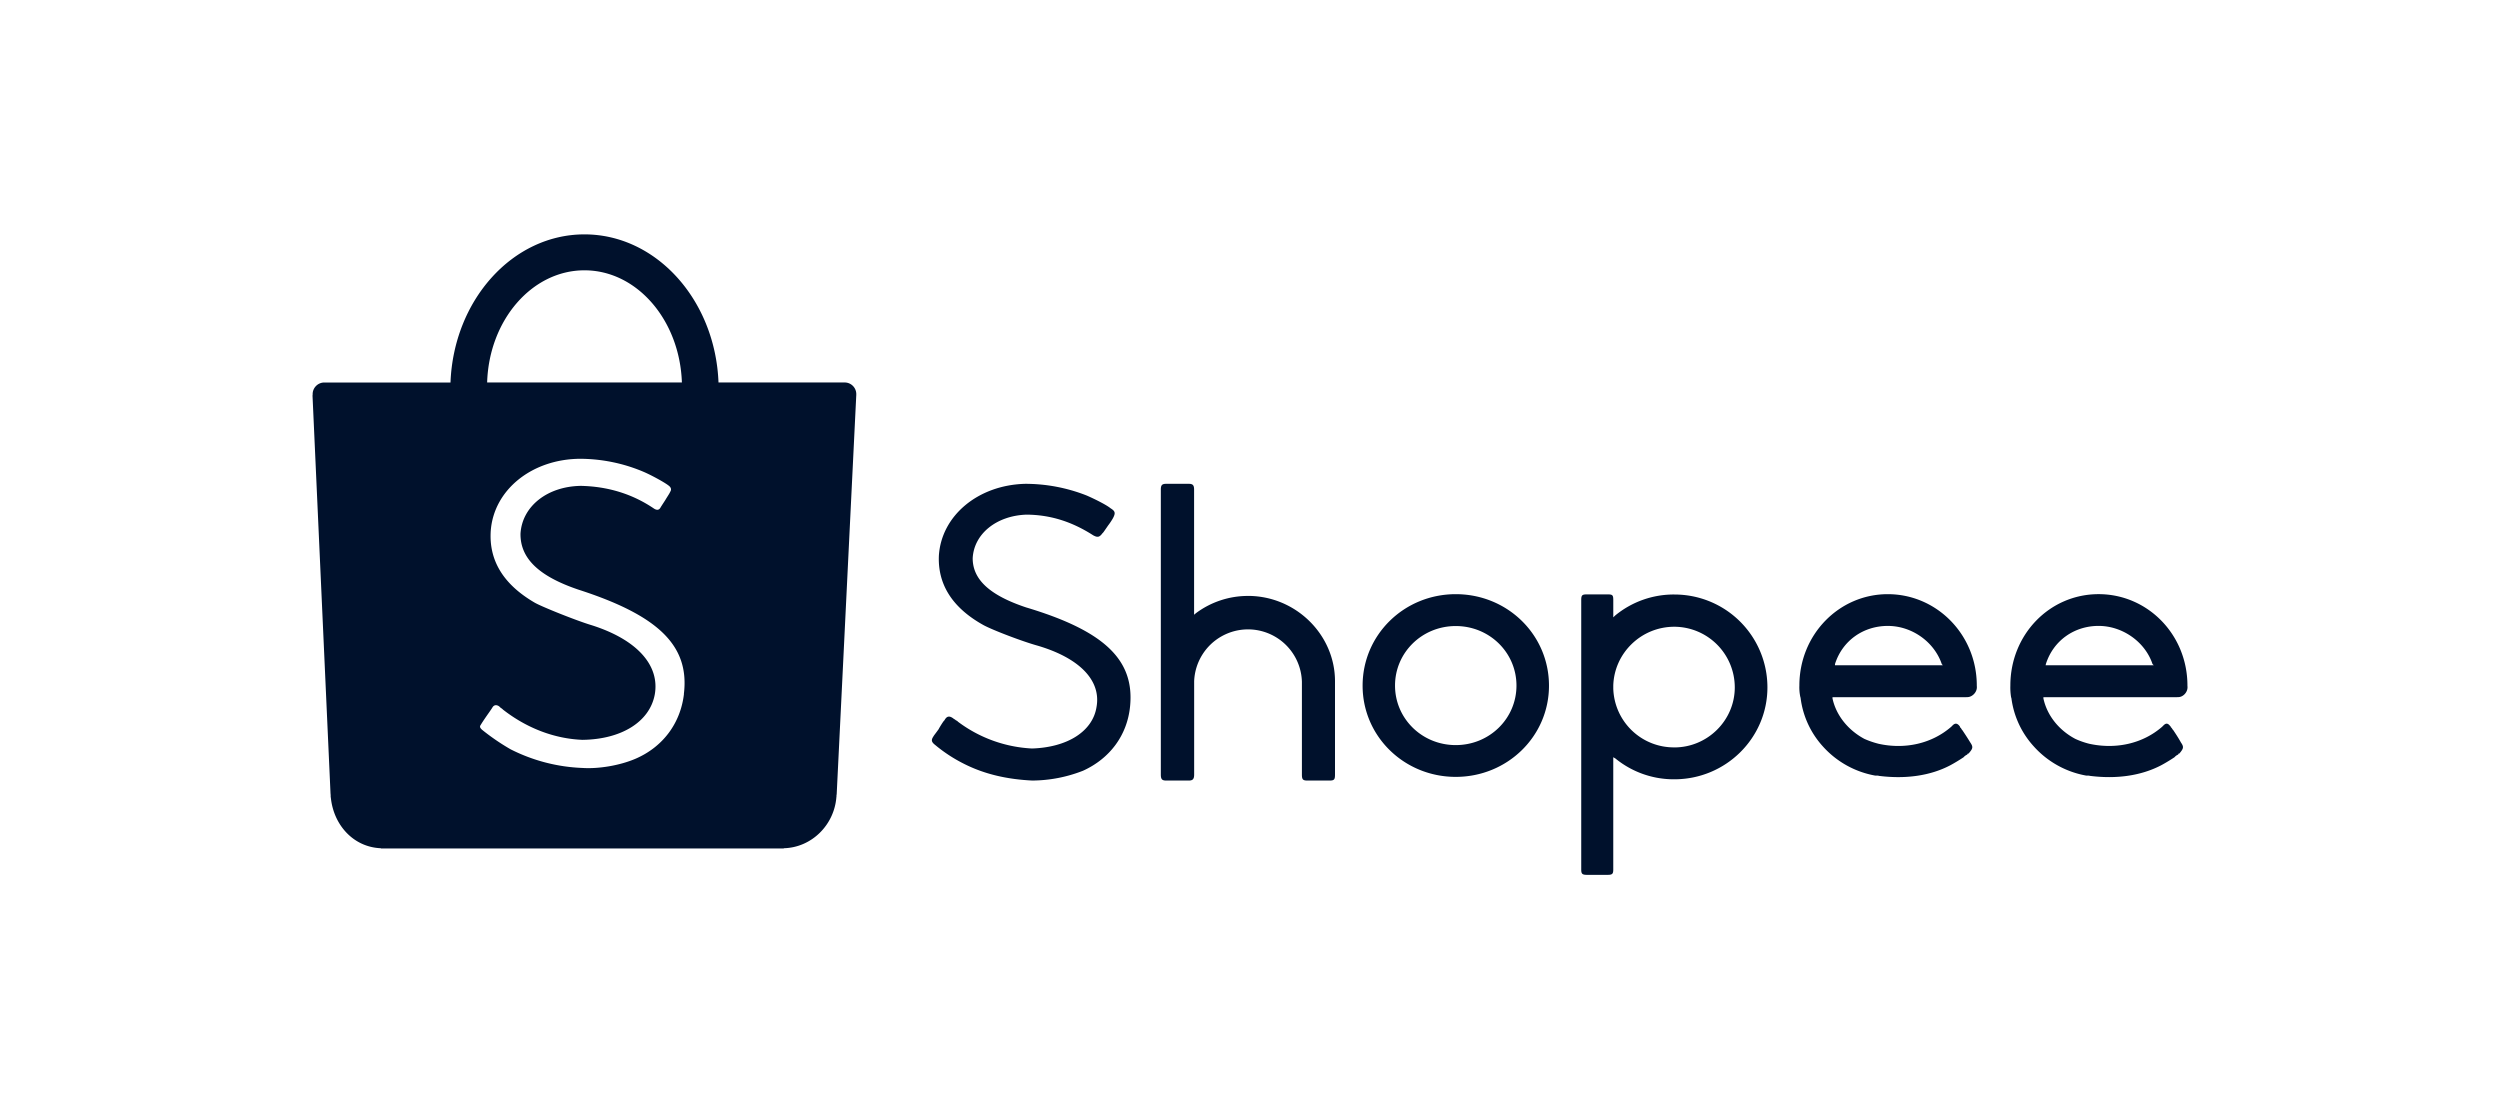 <svg xmlns="http://www.w3.org/2000/svg" fill="#00112C" viewBox="0 0 160 70"><g clip-path="url(#a)"><path d="M43.773 44.414c-.219 1.882-1.359 3.405-3.126 4.157-.99.417-2.312.646-3.373.578a11.1 11.1 0 0 1-4.589-1.19 14 14 0 0 1-1.835-1.255c-.143-.136-.167-.204-.063-.344.046-.079.147-.236.357-.54.318-.45.352-.51.386-.567.102-.147.257-.157.42-.044q.015.018.034.034.035.039.079.067c.06.046.104.069.114.094 1.53 1.198 3.311 1.878 5.108 1.946 2.495-.034 4.288-1.156 4.618-2.89.34-1.886-1.146-3.534-4.054-4.452-.916-.272-3.221-1.192-3.647-1.449q-2.99-1.75-2.793-4.6c.204-2.625 2.644-4.58 5.726-4.597 1.395.007 2.774.29 4.057.836.47.2 1.315.657 1.595.875q.253.186.1.413c-.035.093-.136.231-.314.528-.255.392-.264.406-.313.491-.091.143-.22.157-.393.052-1.398-.951-2.976-1.427-4.7-1.461-2.142.034-3.751 1.31-3.855 3.059-.02 1.569 1.152 2.715 3.692 3.577 5.168 1.665 7.138 3.608 6.764 6.683zM37.405 17.3c3.357 0 6.1 3.186 6.236 7.179H31.177c.12-3.993 2.871-7.179 6.228-7.179m17.397 7.936a.743.743 0 0 0-.734-.757h-8.084C45.78 19.21 42.012 15 37.405 15s-8.372 4.211-8.573 9.48h-8.095a.75.75 0 0 0-.728.757v.059H20l1.15 25.413c0 .069.013.138.013.221v.091l.009.013c.173 1.772 1.453 3.184 3.202 3.253v.014h25.789v-.014c1.774-.043 3.227-1.481 3.366-3.273l.006-.033v-.05c0-.053.015-.085.015-.14l1.252-25.516v-.034M130.936 42.499c.471-1.49 1.804-2.441 3.373-2.441 1.539 0 2.981 1.027 3.451 2.44l.079.079h-6.919zm8.399 2.117h.079c.313-.007.587-.313.587-.627a.3.3 0 0 0-.005-.079v-.036c0-3.26-2.546-5.848-5.685-5.848s-5.648 2.588-5.648 5.848q-.012.375.046.744l.022.07a5.64 5.64 0 0 0 1.42 3.069 5.9 5.9 0 0 0 3.373 1.882h.078a.5.5 0 0 1 .157.017c1.726.217 3.284-.017 4.549-.675.314-.168.628-.364.863-.52a.6.6 0 0 1 .236-.17c0-.064.04-.064.072-.064.262-.314.307-.414.102-.706-.174-.314-.332-.55-.488-.785-.079-.078-.092-.156-.157-.189v-.044h-.02c-.164-.236-.293-.236-.45-.079a1 1 0 0 0-.078.079c-1.255 1.098-2.981 1.47-4.676 1.098a5 5 0 0 1-.895-.314c-1.038-.549-1.804-1.49-2.039-2.588v-.079h8.556zM117.439 42.5c.47-1.49 1.804-2.441 3.383-2.441 1.547 0 2.972 1.027 3.451 2.44l.068.079h-6.902zm8.413 2.117h.063c.313-.007.604-.313.604-.627a.3.3 0 0 0-.004-.079v-.036c0-3.26-2.564-5.848-5.698-5.848-3.119 0-5.657 2.588-5.657 5.848q-.015.376.064.744h.004l.013.07a5.65 5.65 0 0 0 1.412 3.069 5.9 5.9 0 0 0 3.373 1.882h.078a.4.4 0 0 1 .157.017c1.726.217 3.294-.017 4.549-.675.314-.168.628-.364.863-.52a.6.6 0 0 1 .235-.17c0-.064.058-.064.079-.064.274-.314.314-.414.113-.706-.191-.314-.348-.55-.505-.785-.079-.078-.079-.156-.157-.189v-.044c-.164-.236-.314-.236-.471-.079l-.078.079c-1.255 1.098-2.981 1.47-4.659 1.098a5.6 5.6 0 0 1-.911-.314c-1.024-.549-1.804-1.49-2.039-2.588v-.079h8.572zm-18.696 3.216a3.88 3.88 0 0 1-3.906-3.765v-.196c.062-2.078 1.789-3.76 3.906-3.76a3.883 3.883 0 0 1 3.87 3.88c0 2.117-1.748 3.843-3.87 3.843zm0-9.785a5.9 5.9 0 0 0-3.771 1.333l-.135.128V38.41c0-.314-.042-.369-.349-.369h-1.344c-.304 0-.358.055-.358.369v17.235c0 .268.054.345.358.345h1.343c.3 0 .349-.078.349-.345v-7.182l.135.078a5.9 5.9 0 0 0 3.77 1.334c3.295 0 5.961-2.638 5.961-5.883a5.94 5.94 0 0 0-3.681-5.496 5.95 5.95 0 0 0-2.28-.447zm-13.988 9.638c-2.16 0-3.886-1.698-3.886-3.81s1.726-3.809 3.886-3.809 3.886 1.698 3.886 3.81c0 2.11-1.726 3.809-3.886 3.809m0-9.659c-3.294 0-5.961 2.588-5.961 5.857 0 3.247 2.667 5.836 5.961 5.836s5.967-2.588 5.967-5.836c0-3.269-2.667-5.857-5.967-5.857m-13.303.113c-1.199 0-2.366.387-3.327 1.105l-.116.099v-8.008c0-.294-.088-.372-.351-.372h-1.424c-.275 0-.354.078-.354.372v18.228c0 .314.079.392.354.392h1.427c.264 0 .352-.093.352-.392v-5.966a3.45 3.45 0 0 1 6.896.033v5.933c0 .314.054.392.354.392h1.412c.313 0 .352-.078.352-.392v-5.966c0-2.98-2.51-5.46-5.57-5.46zm-19.778 8.496v.012c-.211.297-.305.403-.348.483-.157.235-.132.356.116.55.55.458 1.149.852 1.787 1.176 1.374.706 2.847 1.02 4.422 1.098a9 9 0 0 0 3.249-.628c1.725-.784 2.823-2.274 3.01-4.102.306-2.985-1.637-4.844-6.63-6.344h-.004c-2.34-.777-3.437-1.785-3.437-3.153.078-1.547 1.505-2.724 3.44-2.791 1.541.01 2.915.452 4.274 1.323.288.157.406.121.602-.146.029-.01.079-.09.35-.482q.173-.224.313-.47c.165-.314.157-.443-.149-.628-.283-.235-1.086-.627-1.539-.823a10.7 10.7 0 0 0-3.938-.746c-3.008.078-5.36 2.039-5.517 4.602-.078 1.833.863 3.323 2.824 4.422.55.313 2.552 1.075 3.494 1.333 2.666.785 4.078 2.216 3.772 3.922-.243 1.569-1.871 2.588-4.13 2.66a8.6 8.6 0 0 1-4.745-1.719.2.2 0 0 0-.117-.078c-.09-.079-.09-.079-.116-.079-.278-.235-.471-.228-.628.079-.036 0-.249.345-.353.526"/></g><defs><clipPath id="a"><path d="M0 0H120V40.997H0z" transform="translate(20 15)"/></clipPath></defs></svg>